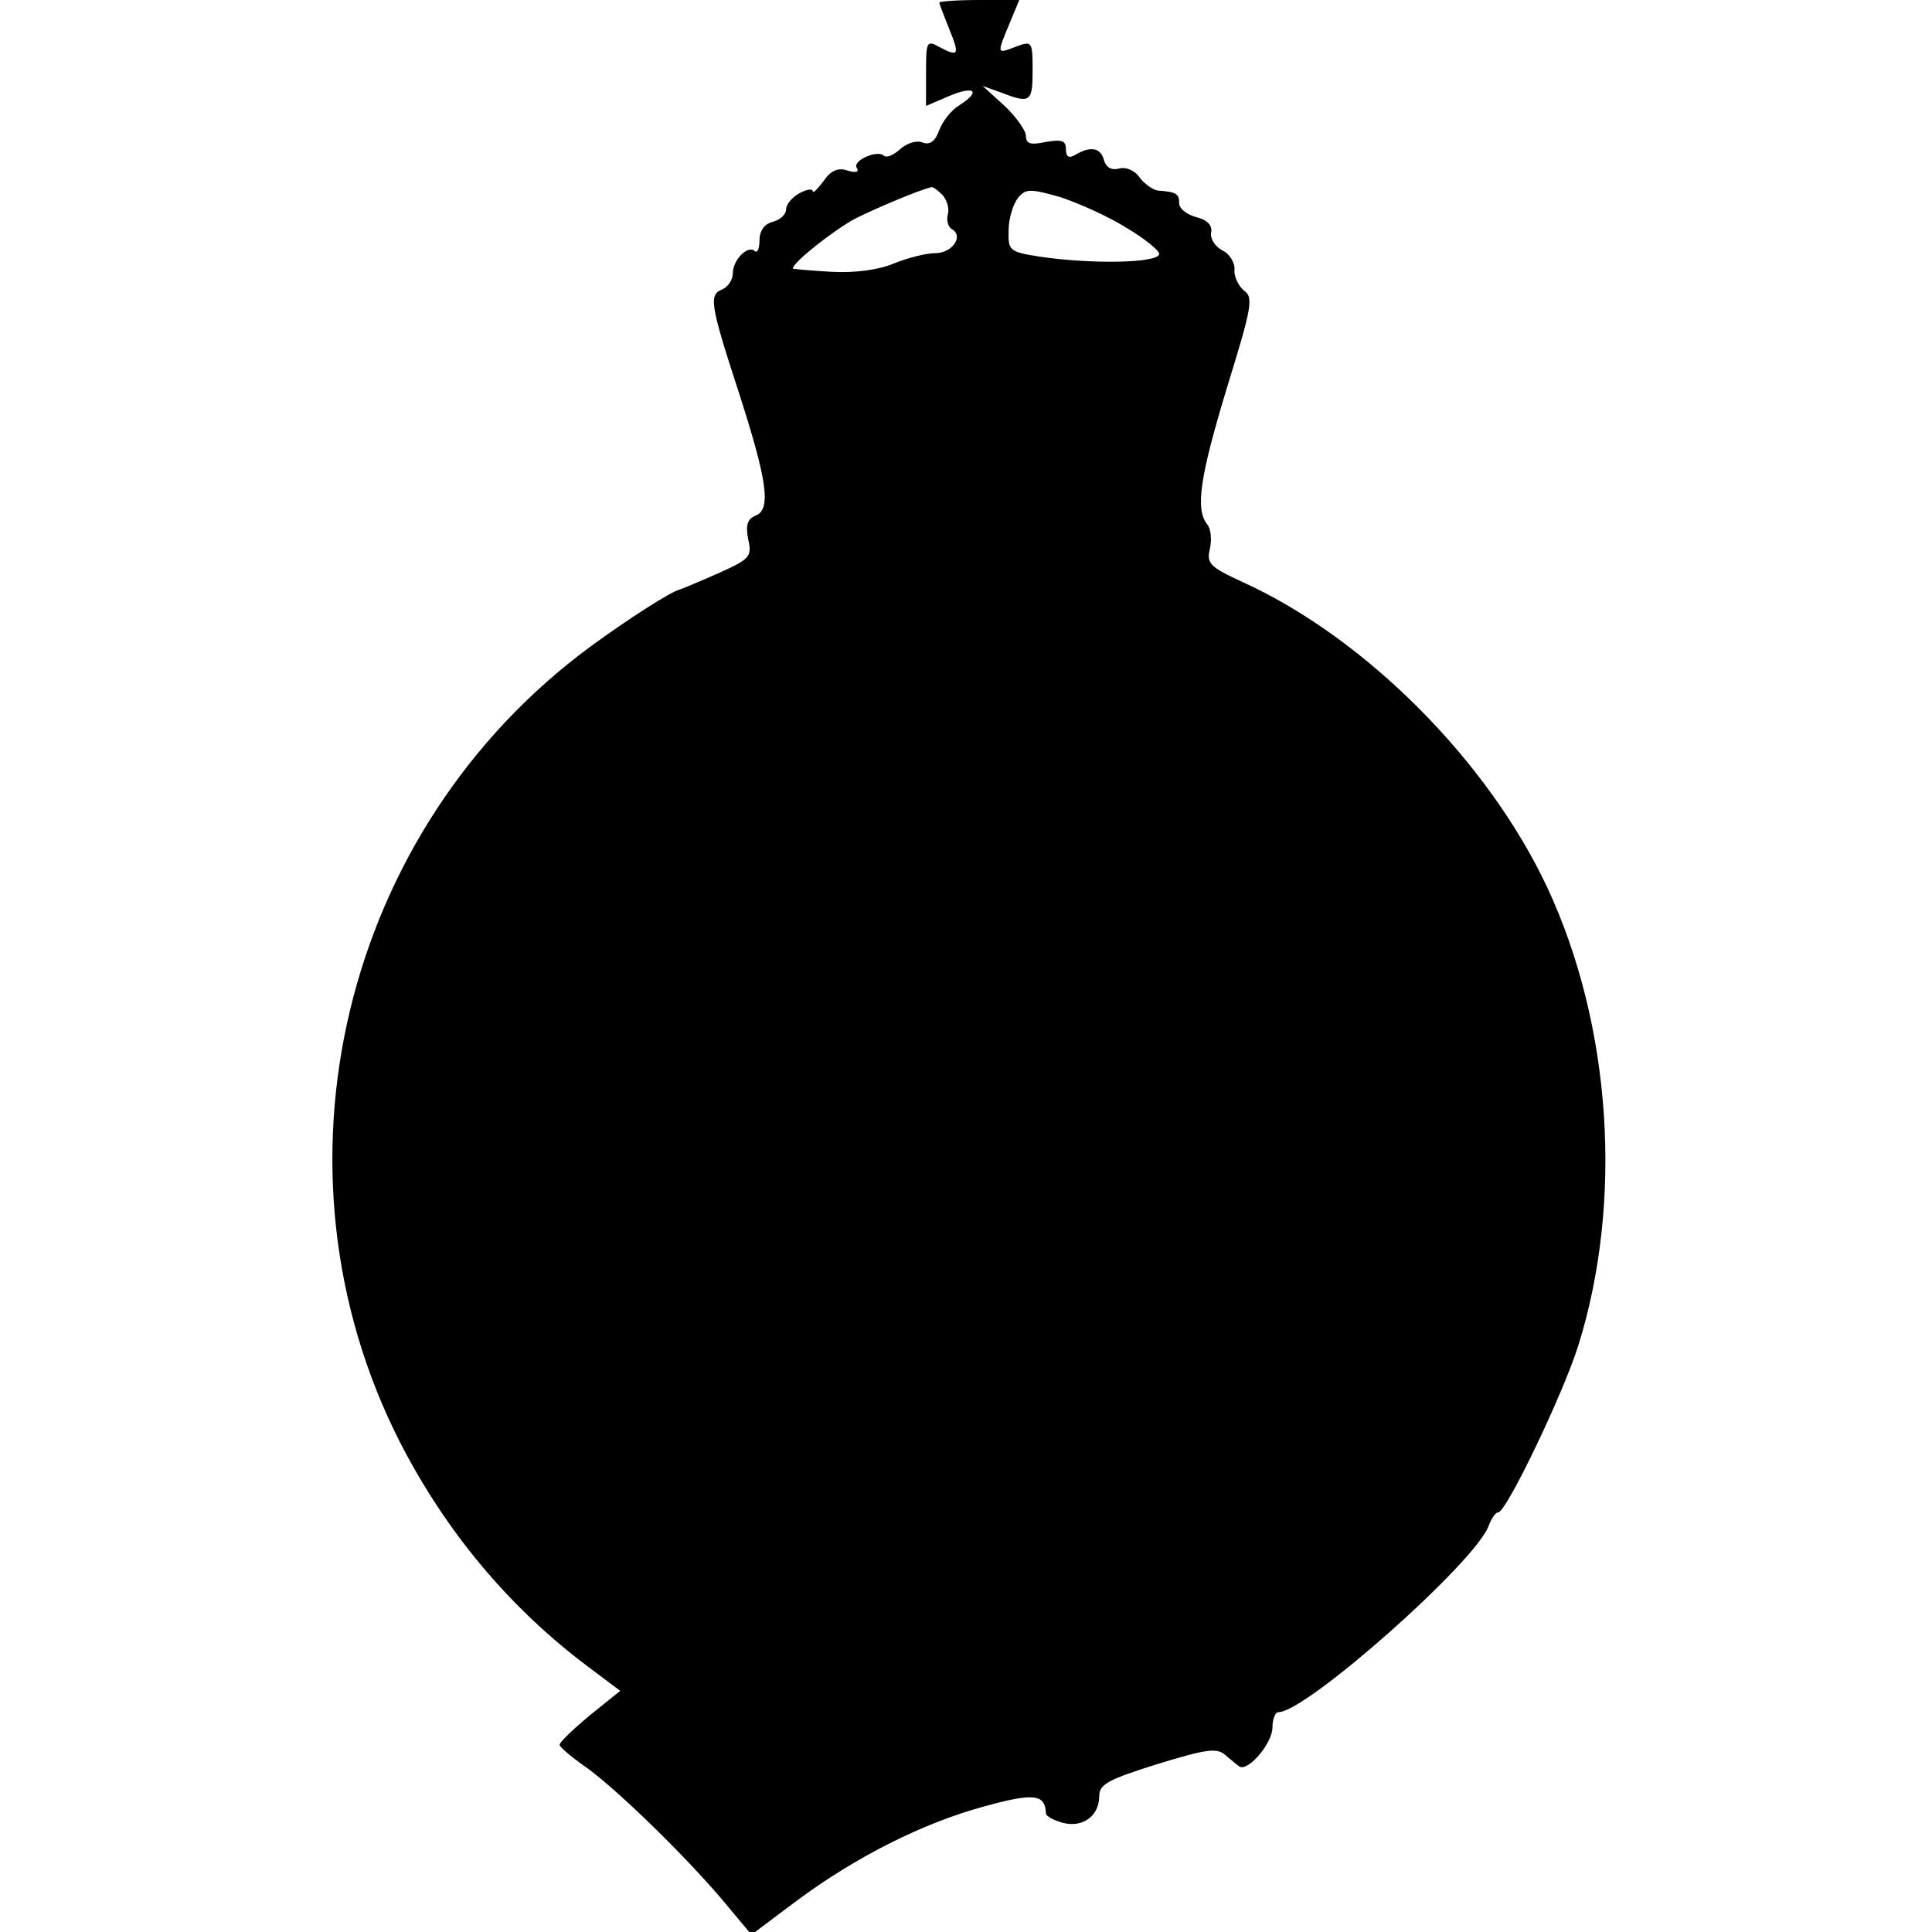 <svg version="1.0" xmlns="http://www.w3.org/2000/svg" width="386.667" height="386.667" viewBox="0 0 290 290"><path d="M141 .4c0 .2.7 2 1.5 4 1.6 3.9 1.4 4.2-1.6 2.6-1.8-1-1.9-.7-1.9 3.9v5l3.5-1.5c3.8-1.6 4.8-.7 1.5 1.4-1.2.7-2.5 2.4-3 3.7-.6 1.7-1.4 2.3-2.5 1.9-.9-.4-2.4.1-3.4 1s-2 1.3-2.4 1c-.9-1-4.8.7-4.1 1.8.4.6-.1.8-1.4.4-1.4-.5-2.5 0-3.6 1.6-.9 1.2-1.6 1.9-1.6 1.5 0-.4-.9-.3-2 .3s-2 1.7-2 2.4c0 .8-.9 1.6-2 1.9-1.3.3-2 1.4-2 2.8 0 1.2-.3 1.9-.7 1.6-1-1-3.3 1.3-3.3 3.3 0 1-.7 2-1.5 2.4-2.1.8-2 2 2.3 15.2 4.4 13.6 5 17.9 2.6 18.8-1.2.5-1.5 1.4-1.1 3.5.6 2.7.3 3-4.6 5.2-2.9 1.3-5.4 2.3-5.7 2.4-1.3.3-7.7 4.4-13.3 8.5-37.3 27.4-49.6 78.5-28.6 119.6 6.8 13.2 16.2 24.6 28.2 33.6l4.8 3.6-4.6 3.7c-2.5 2.1-4.5 4-4.5 4.4 0 .3 1.5 1.6 3.3 2.9 4.4 2.9 15 13.2 20.9 20.1l4.6 5.5 6.8-5.1c8.9-6.6 19-11.7 28.3-14.2 7.3-2 9-1.8 9.1 1.1 0 .4 1.1 1 2.5 1.4 3 .8 5.5-1 5.5-4 0-1.8 1.4-2.5 8.7-4.8 7.5-2.3 9-2.5 10.3-1.3.8.7 1.8 1.5 2.1 1.7 1.4.6 4.9-3.6 4.9-5.9 0-1.2.4-2.3.9-2.3 4.2 0 30-22.9 31.6-28.1.4-1 1-1.9 1.4-1.9 1.2 0 9.7-17.7 12-25 6.8-21.7 5-48.2-4.7-68.9-8.9-18.9-27.2-37.3-45.6-45.7-5-2.3-5.5-2.8-5-5 .3-1.3.2-3-.4-3.7-1.8-2.3-1.1-7.1 3-20.6 3.7-12 4-13.5 2.5-14.5-.8-.7-1.5-2.1-1.4-3.1.1-1-.7-2.4-1.8-2.9-1.1-.6-1.9-1.8-1.7-2.7.2-1.1-.6-1.9-2.2-2.3-1.5-.4-2.6-1.3-2.6-2.1 0-1.4-.4-1.7-3.2-1.9-.7-.1-1.9-.9-2.7-1.9-.7-1.1-2.1-1.7-3.1-1.4-1.2.3-2-.2-2.3-1.3-.5-1.9-2.1-2.1-4.4-.7-.9.5-1.3.2-1.3-.9 0-1.3-.6-1.5-3-1.1-2.3.5-3 .3-3-.9 0-.8-1.5-2.9-3.2-4.5l-3.3-3 2.8 1c4.4 1.7 4.7 1.4 4.7-3.4 0-4.3-.1-4.4-2.5-3.5-2.9 1.1-2.9 1.2-1-3.4L153 0h-6c-3.3 0-6 .2-6 .4zm.4 28.8c.7.7 1.1 2 .9 2.9-.3.9 0 2 .6 2.3 1.8 1.1 0 3.6-2.5 3.6-1.4 0-4.1.7-6.1 1.5-2.3 1-6 1.5-9.5 1.3-3.2-.2-5.8-.4-5.8-.5 0-.9 6.2-5.8 9.4-7.5 3.2-1.6 9.6-4.3 11.4-4.7.2-.1.9.4 1.6 1.1zm27.7 5c2.7 1.6 4.9 3.4 4.9 3.9 0 1.4-10.1 1.6-18.1.4-4.4-.7-4.6-.9-4.5-4 0-1.7.7-3.9 1.4-4.8 1.2-1.4 1.8-1.4 6.4-.1 2.7.9 7.2 2.9 9.9 4.6z"/></svg>